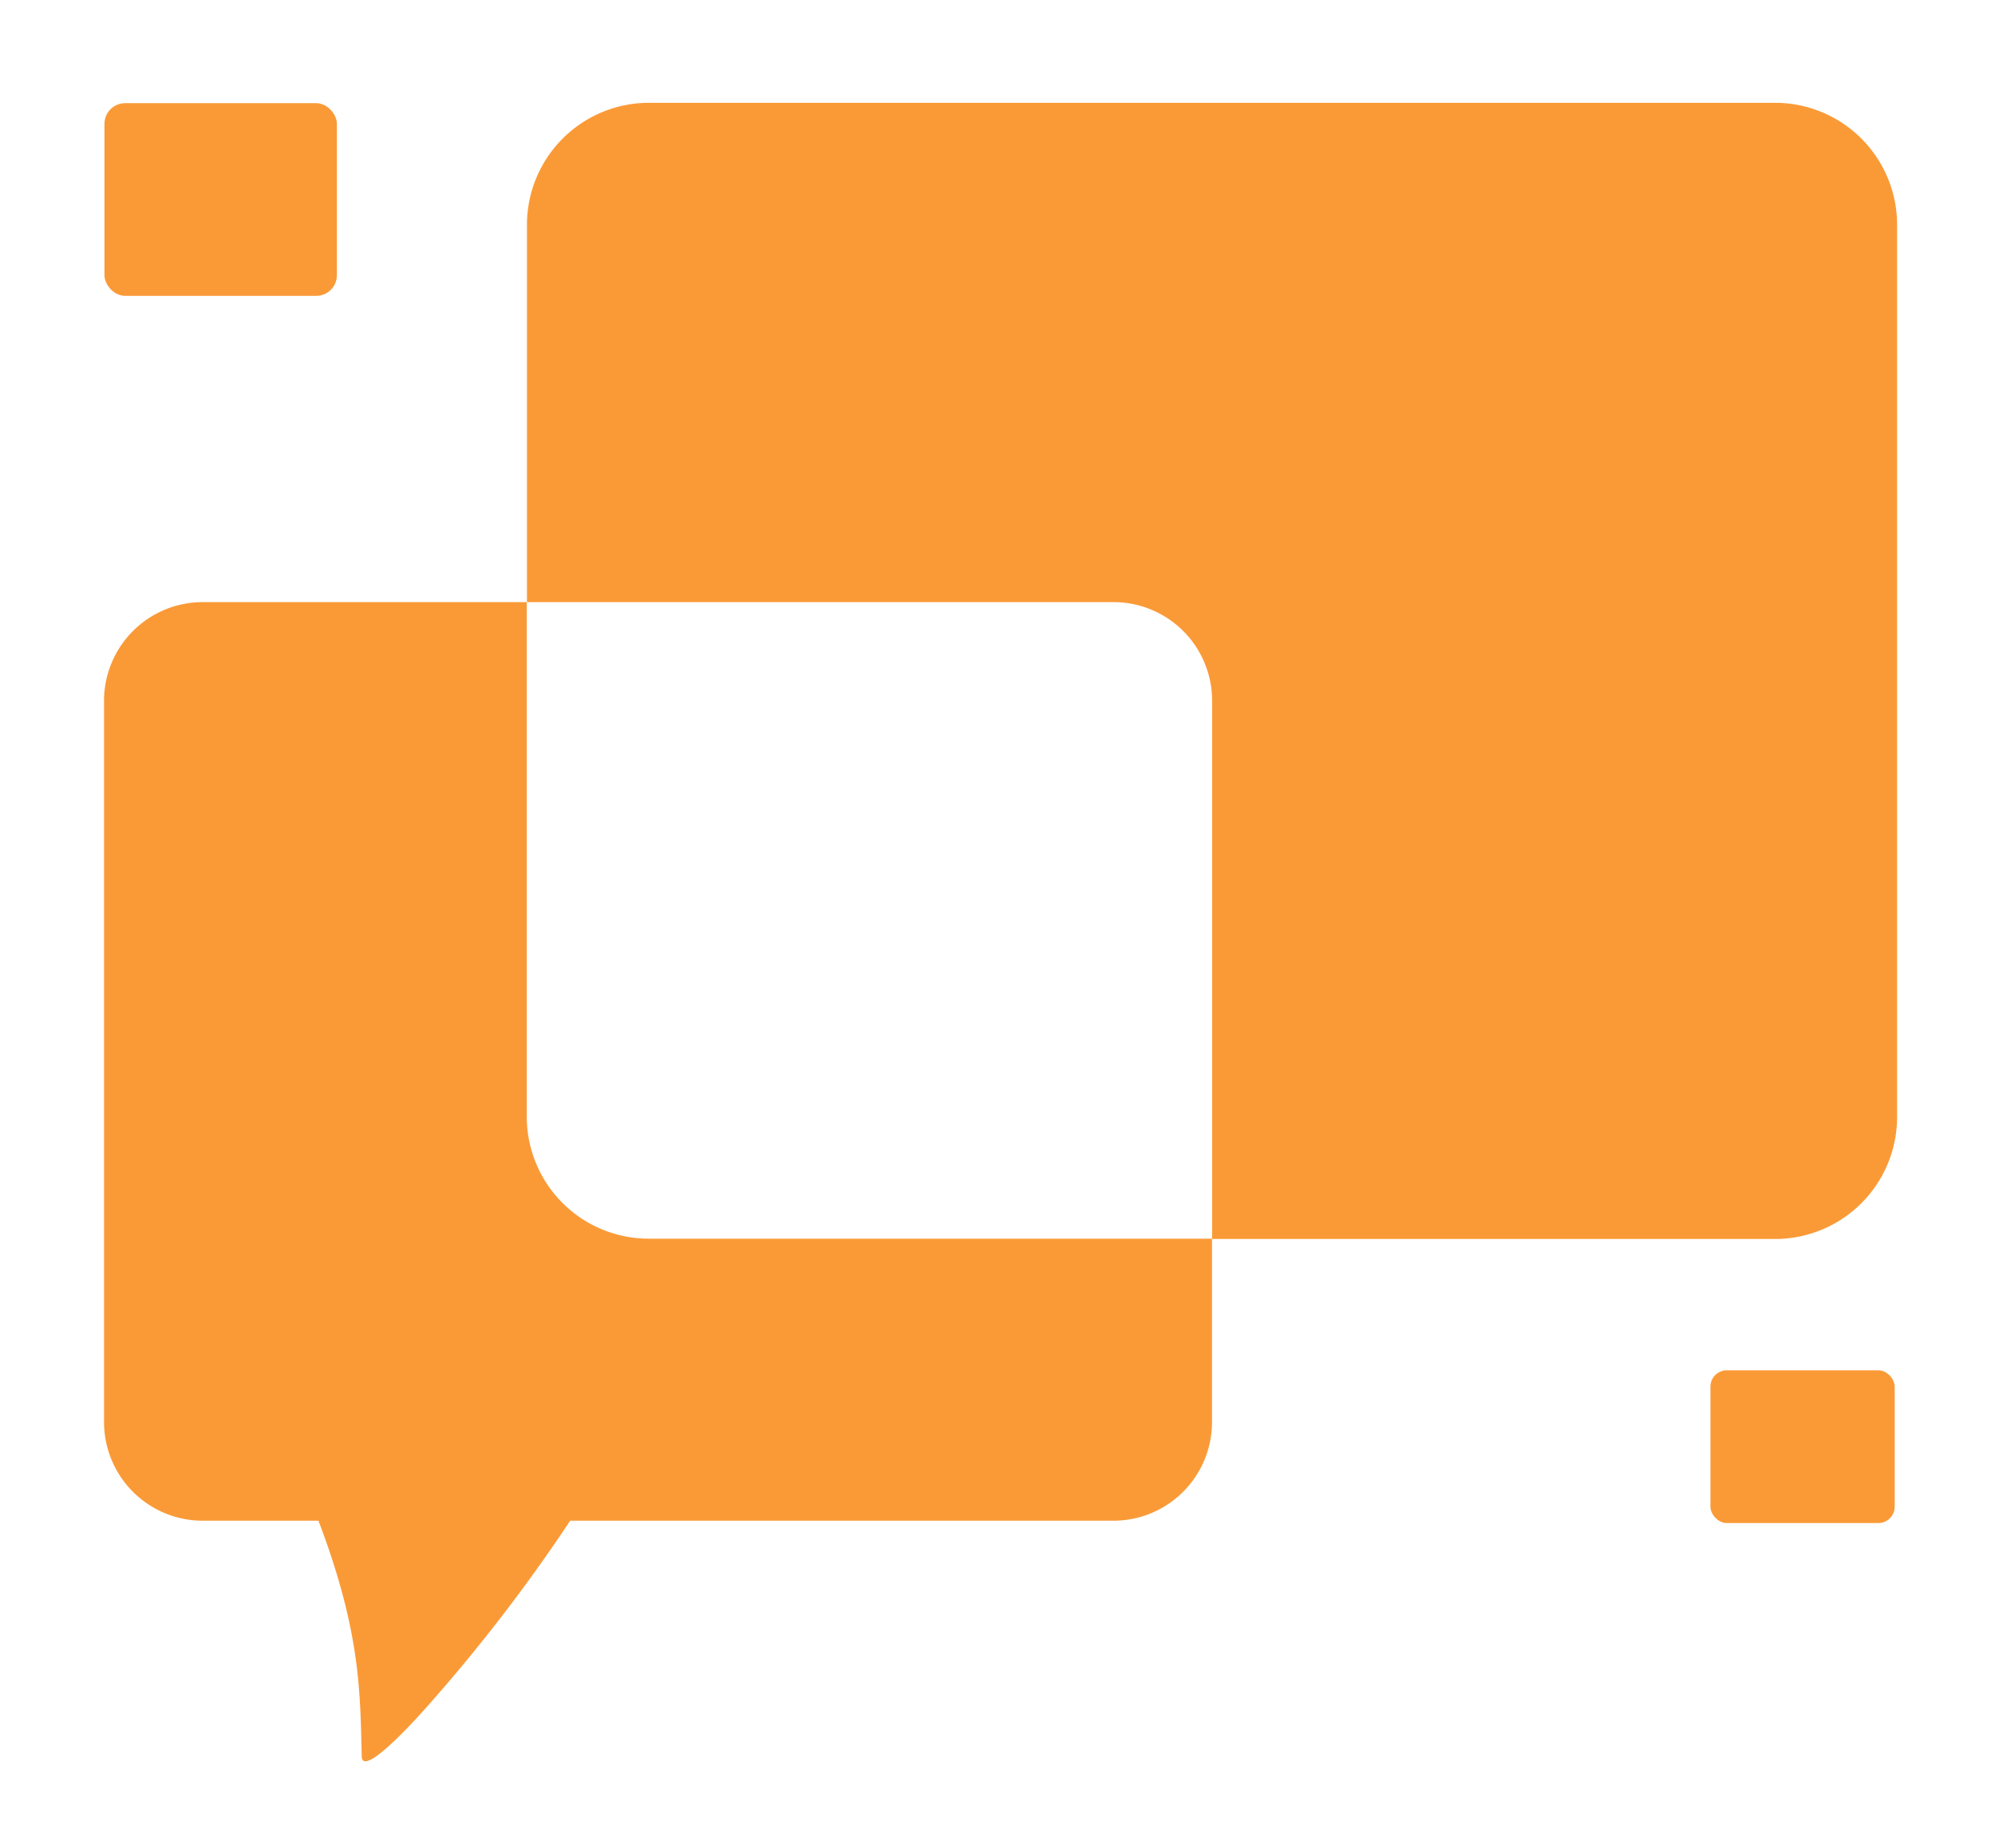 <svg xmlns="http://www.w3.org/2000/svg" id="Capa_1" data-name="Capa 1" viewBox="0 0 326 302"><defs><style>.cls-1{fill:#fa9a37;}</style></defs><rect class="cls-1" x="17.07" y="16.86" width="37.98" height="31.49" rx="3.37"></rect><rect class="cls-1" x="279.5" y="223.94" width="30.11" height="24.96" rx="2.67"></rect><path class="cls-1" d="M198.05,202.43v30A16.12,16.12,0,0,1,182,248.52H93.17a274.48,274.48,0,0,1-23.41,30.41c-5.7,6.41-10.59,10.75-10.65,8.12-.26-10.58-.18-20.39-7.07-38.53h-19A16.13,16.13,0,0,1,17,232.44v-118A16.13,16.13,0,0,1,33.08,98.4h53v84.15A19.94,19.94,0,0,0,106,202.43Z"></path><path class="cls-1" d="M290.12,16.8H106A19.94,19.94,0,0,0,86.11,36.68V98.4H182a16.12,16.12,0,0,1,16.07,16.08v88h92.07A19.94,19.94,0,0,0,310,182.55V36.68A19.94,19.94,0,0,0,290.12,16.8Z"></path></svg>
